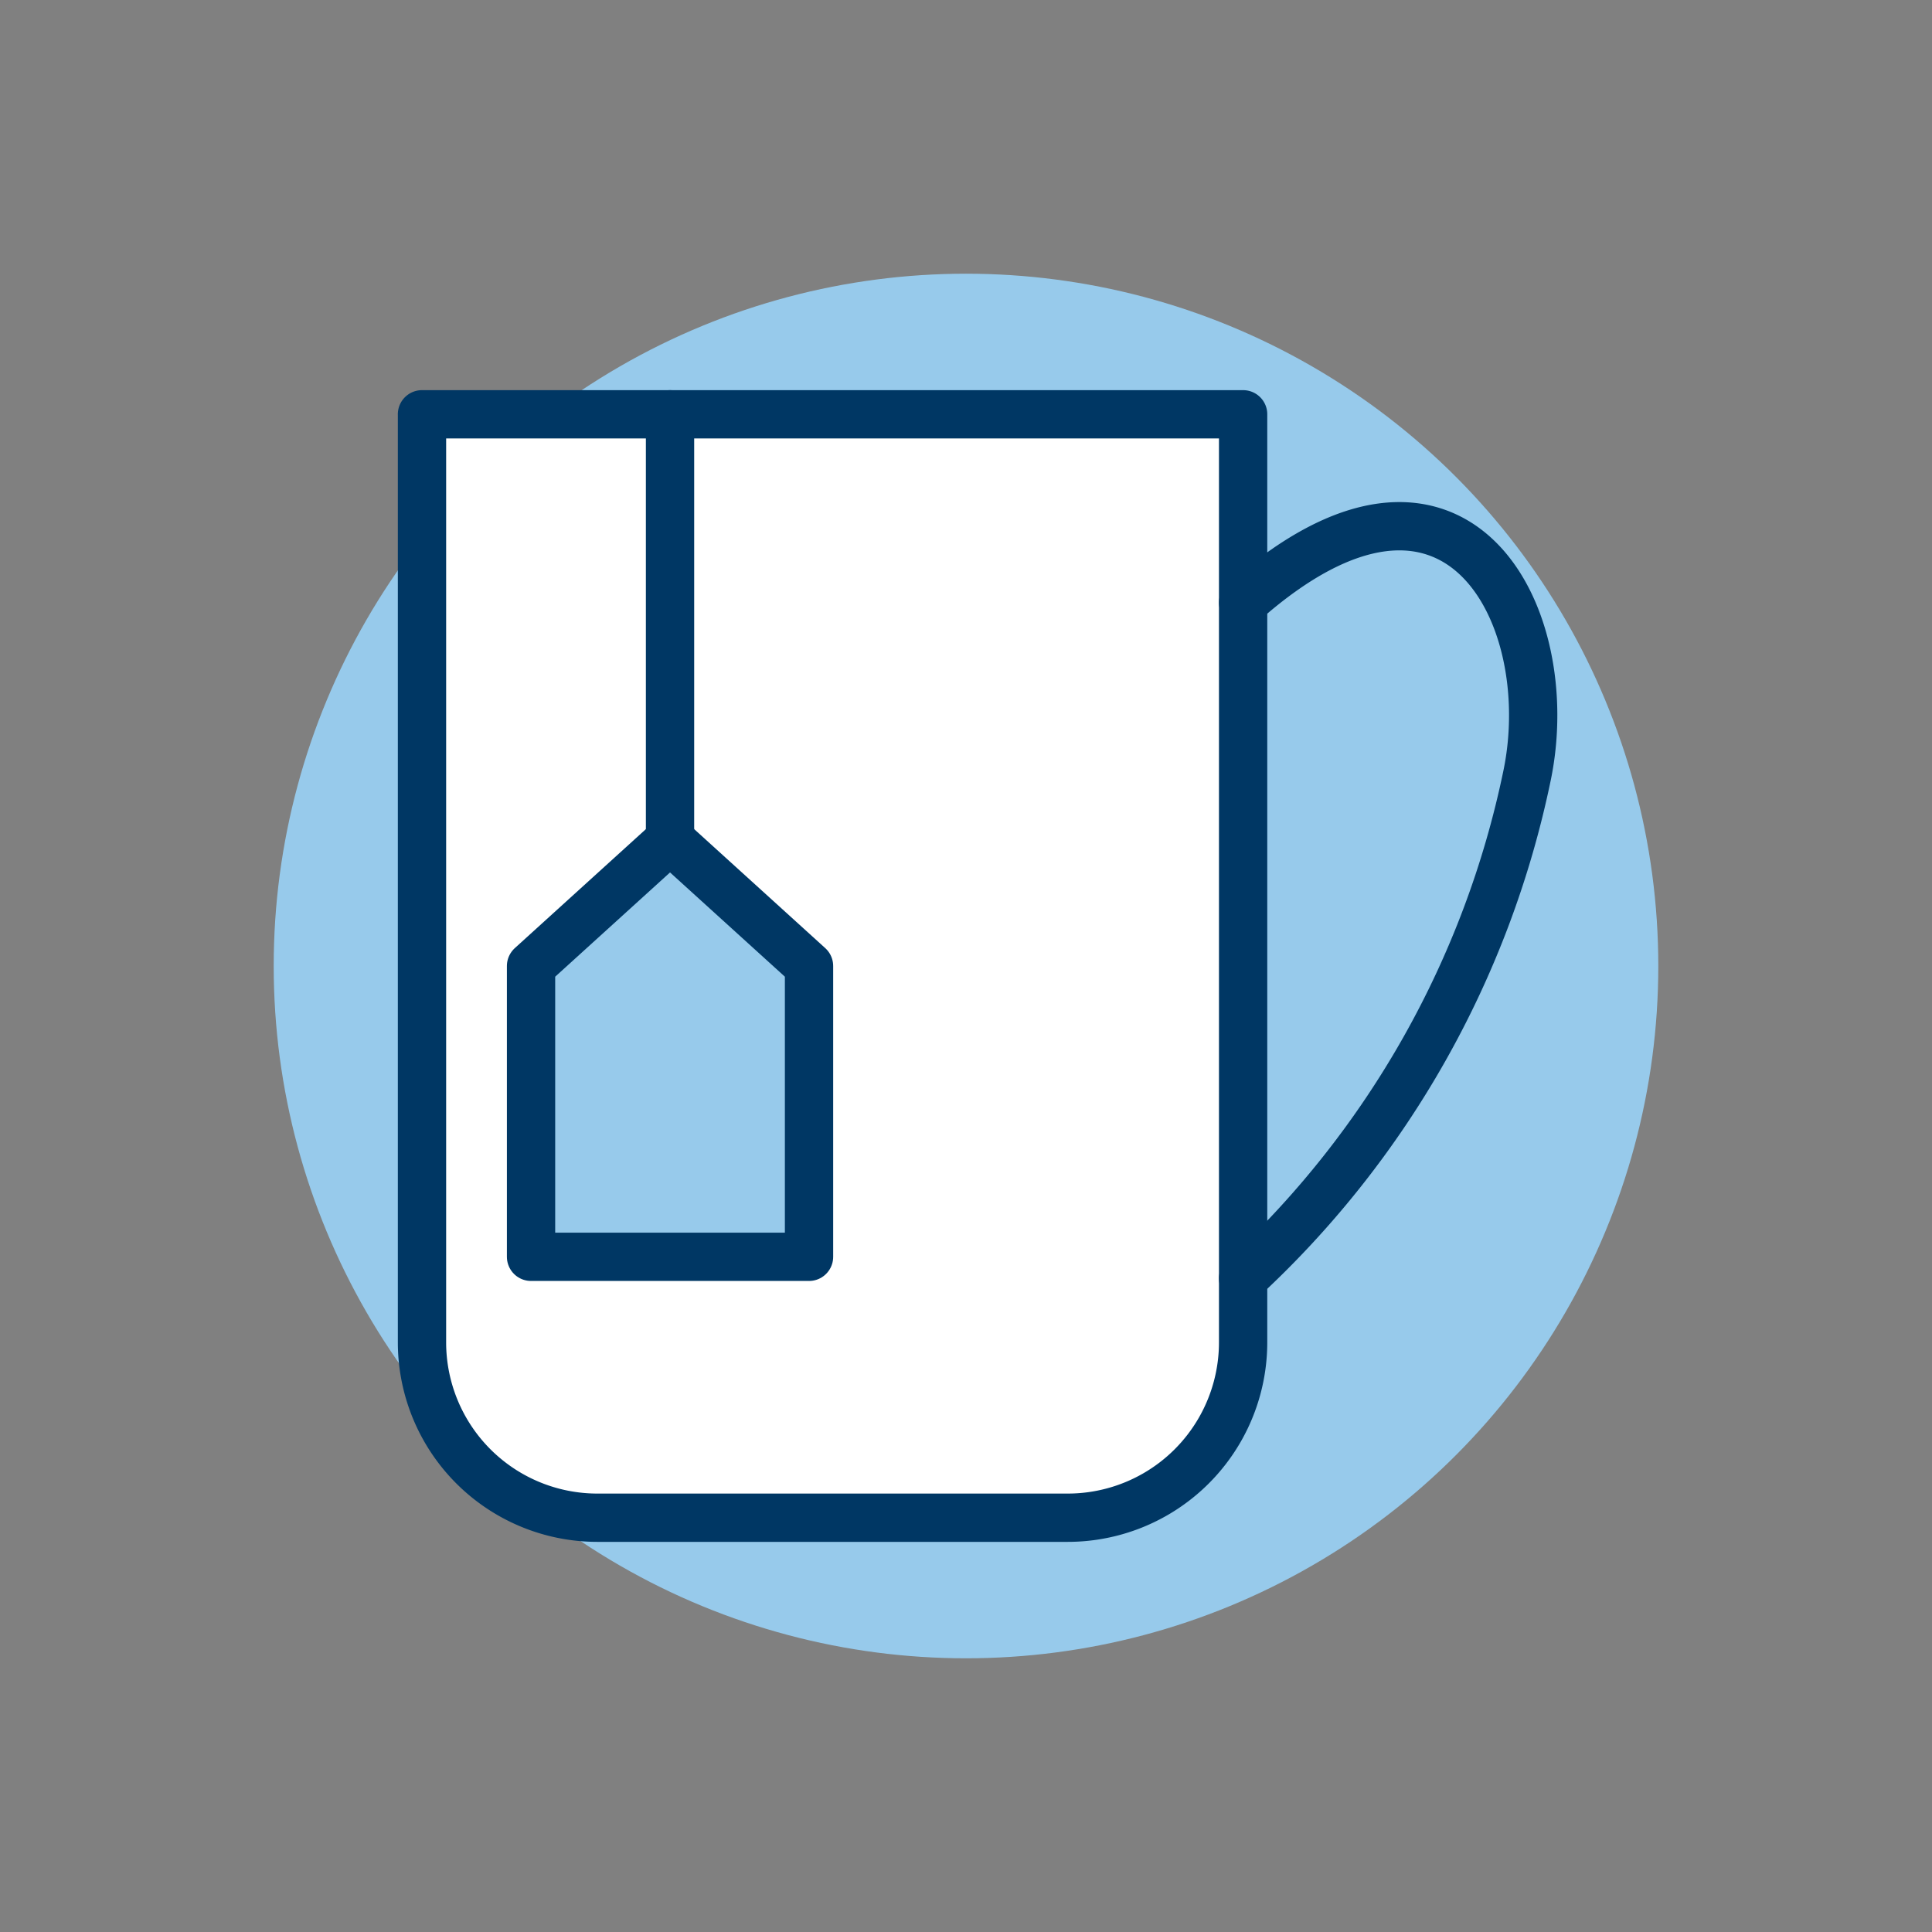 <svg id="Layer_1" data-name="Layer 1" xmlns="http://www.w3.org/2000/svg" viewBox="0 0 120 120"><rect x="0" y="0" width="120" height="120" fill="#808080" stroke="none"/><defs><style>.cls-1,.cls-3{fill:#97caeb;}.cls-2{fill:#fff;}.cls-2,.cls-3,.cls-4{stroke:#003764;stroke-linecap:round;stroke-linejoin:round;stroke-width:3px;}.cls-4{fill:none;}</style></defs><circle class="cls-1" cx="60" cy="60" r="43"/><path class="cls-2" d="M26.21,25.733h51.002a0,0,0,0,1,0,0v57.642a10.893,10.893,0,0,1-10.893,10.893H37.103a10.892,10.892,0,0,1-10.892-10.892V25.733A0,0,0,0,1,26.21,25.733Z"/><line class="cls-2" x1="41.617" y1="25.733" x2="41.617" y2="52.163"/><polygon class="cls-3" points="50.25 78.063 32.984 78.063 32.984 60 41.617 52.163 50.25 60 50.25 78.063"/><path class="cls-4" d="M77.213,37.431h0c13.179-11.699,19.703.69,17.641,10.713A58.79,58.79,0,0,1,77.213,79.399"/></svg>